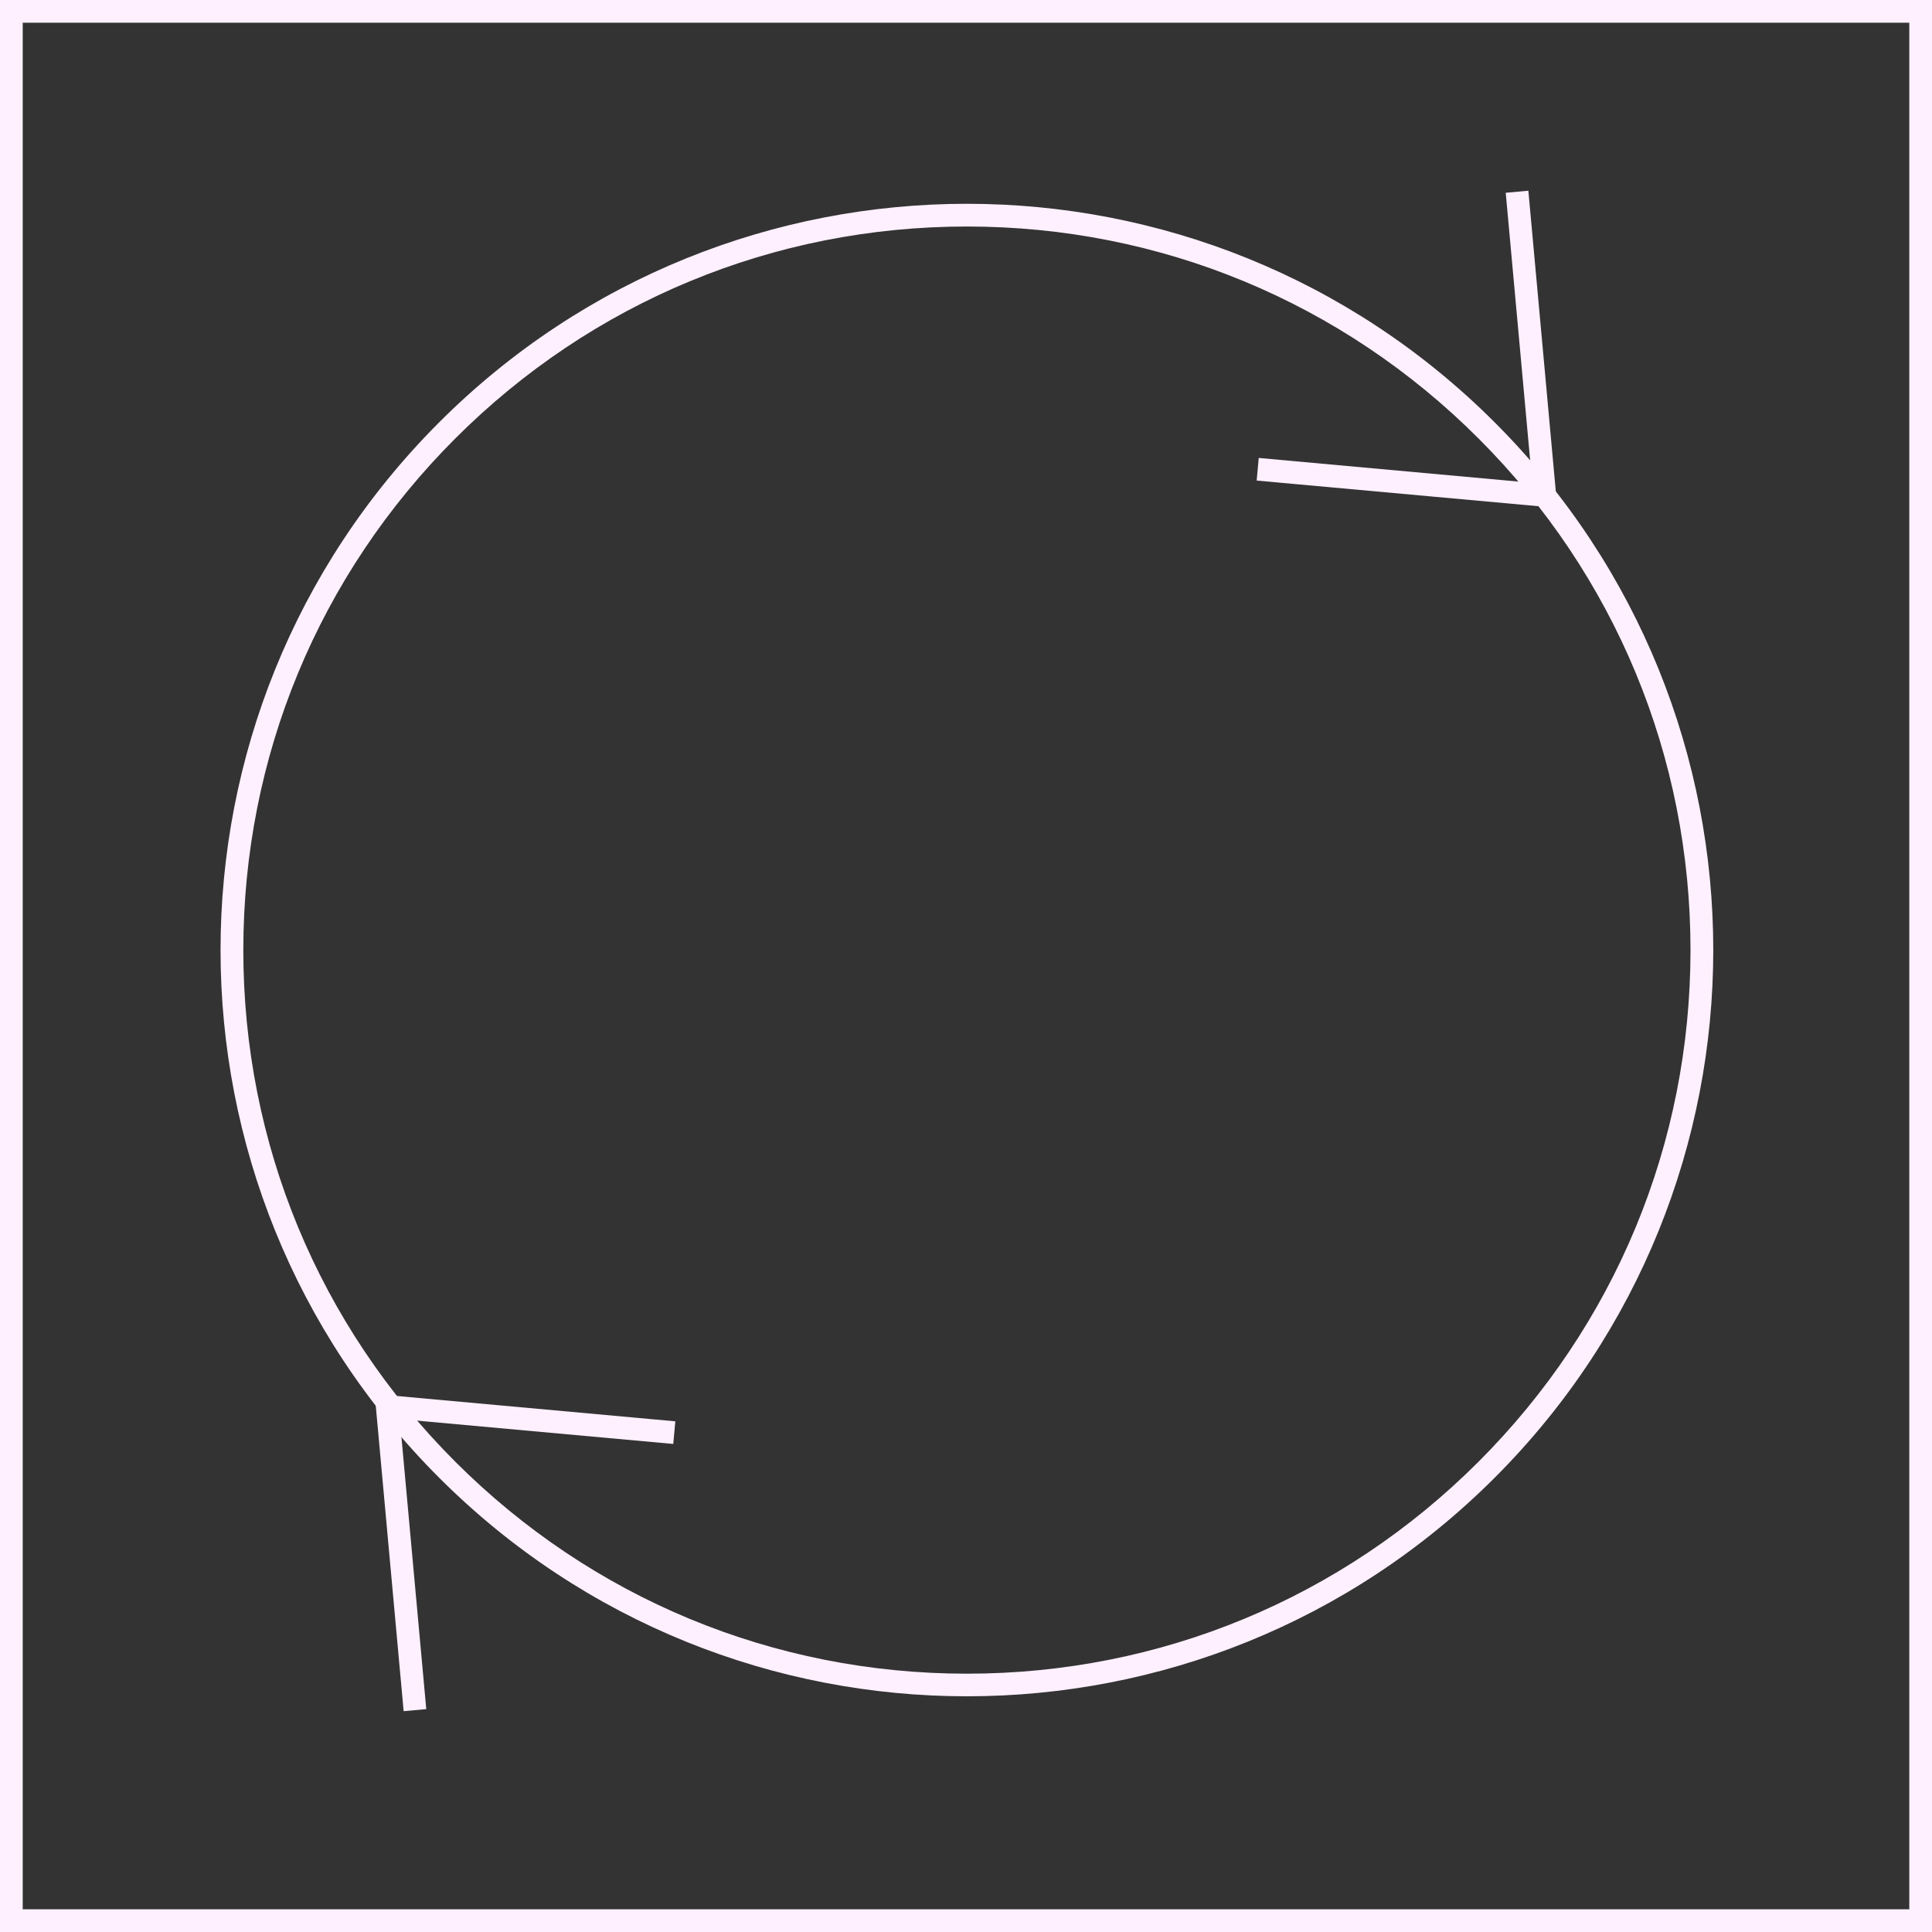 <?xml version="1.0" encoding="UTF-8"?>
<svg id="Ebene_1" data-name="Ebene 1" xmlns="http://www.w3.org/2000/svg" viewBox="0 0 170.08 170.08">
  <rect x="0" y="0" width="170.08" height="170.08" fill="#333333" stroke="none"/>
  <defs>
    <style>
      .cls-1 {
        fill: none;
        stroke: #fff0ff;
        stroke-miterlimit: 10;
        stroke-width: 2px;
      }

      .cls-2 {
        fill: #fff0ff;
        stroke-width: 0px;
      }
    </style>
  </defs>
  <g>
    <polyline class="cls-1" points="110.72 41.31 135.99 43.61 133.55 16.88"/>
    <polyline class="cls-1" points="59.36 126.12 34.09 123.82 36.53 150.55"/>
  </g>
  <path class="cls-2" d="m85.12,19.94c17.01,0,33.01,6.63,45.04,18.66,12.03,12.03,18.66,28.03,18.66,45.04s-6.63,33.01-18.66,45.04c-12.03,12.03-28.03,18.66-45.04,18.66s-33.01-6.63-45.04-18.66c-12.03-12.03-18.66-28.03-18.66-45.04s6.63-33.01,18.66-45.04c12.03-12.03,28.03-18.66,45.04-18.66m0-2c-16.81,0-33.63,6.41-46.46,19.24-25.66,25.66-25.66,67.26,0,92.91,12.83,12.83,29.64,19.24,46.46,19.24s33.63-6.41,46.46-19.24c25.66-25.66,25.66-67.26,0-92.91-12.83-12.83-29.64-19.24-46.46-19.24h0Z"/>
  <path class="cls-2" d="m168.08,2v166.08H2V2h166.08M170.08,0H0v170.08h170.08V0h0Z"/>
</svg>